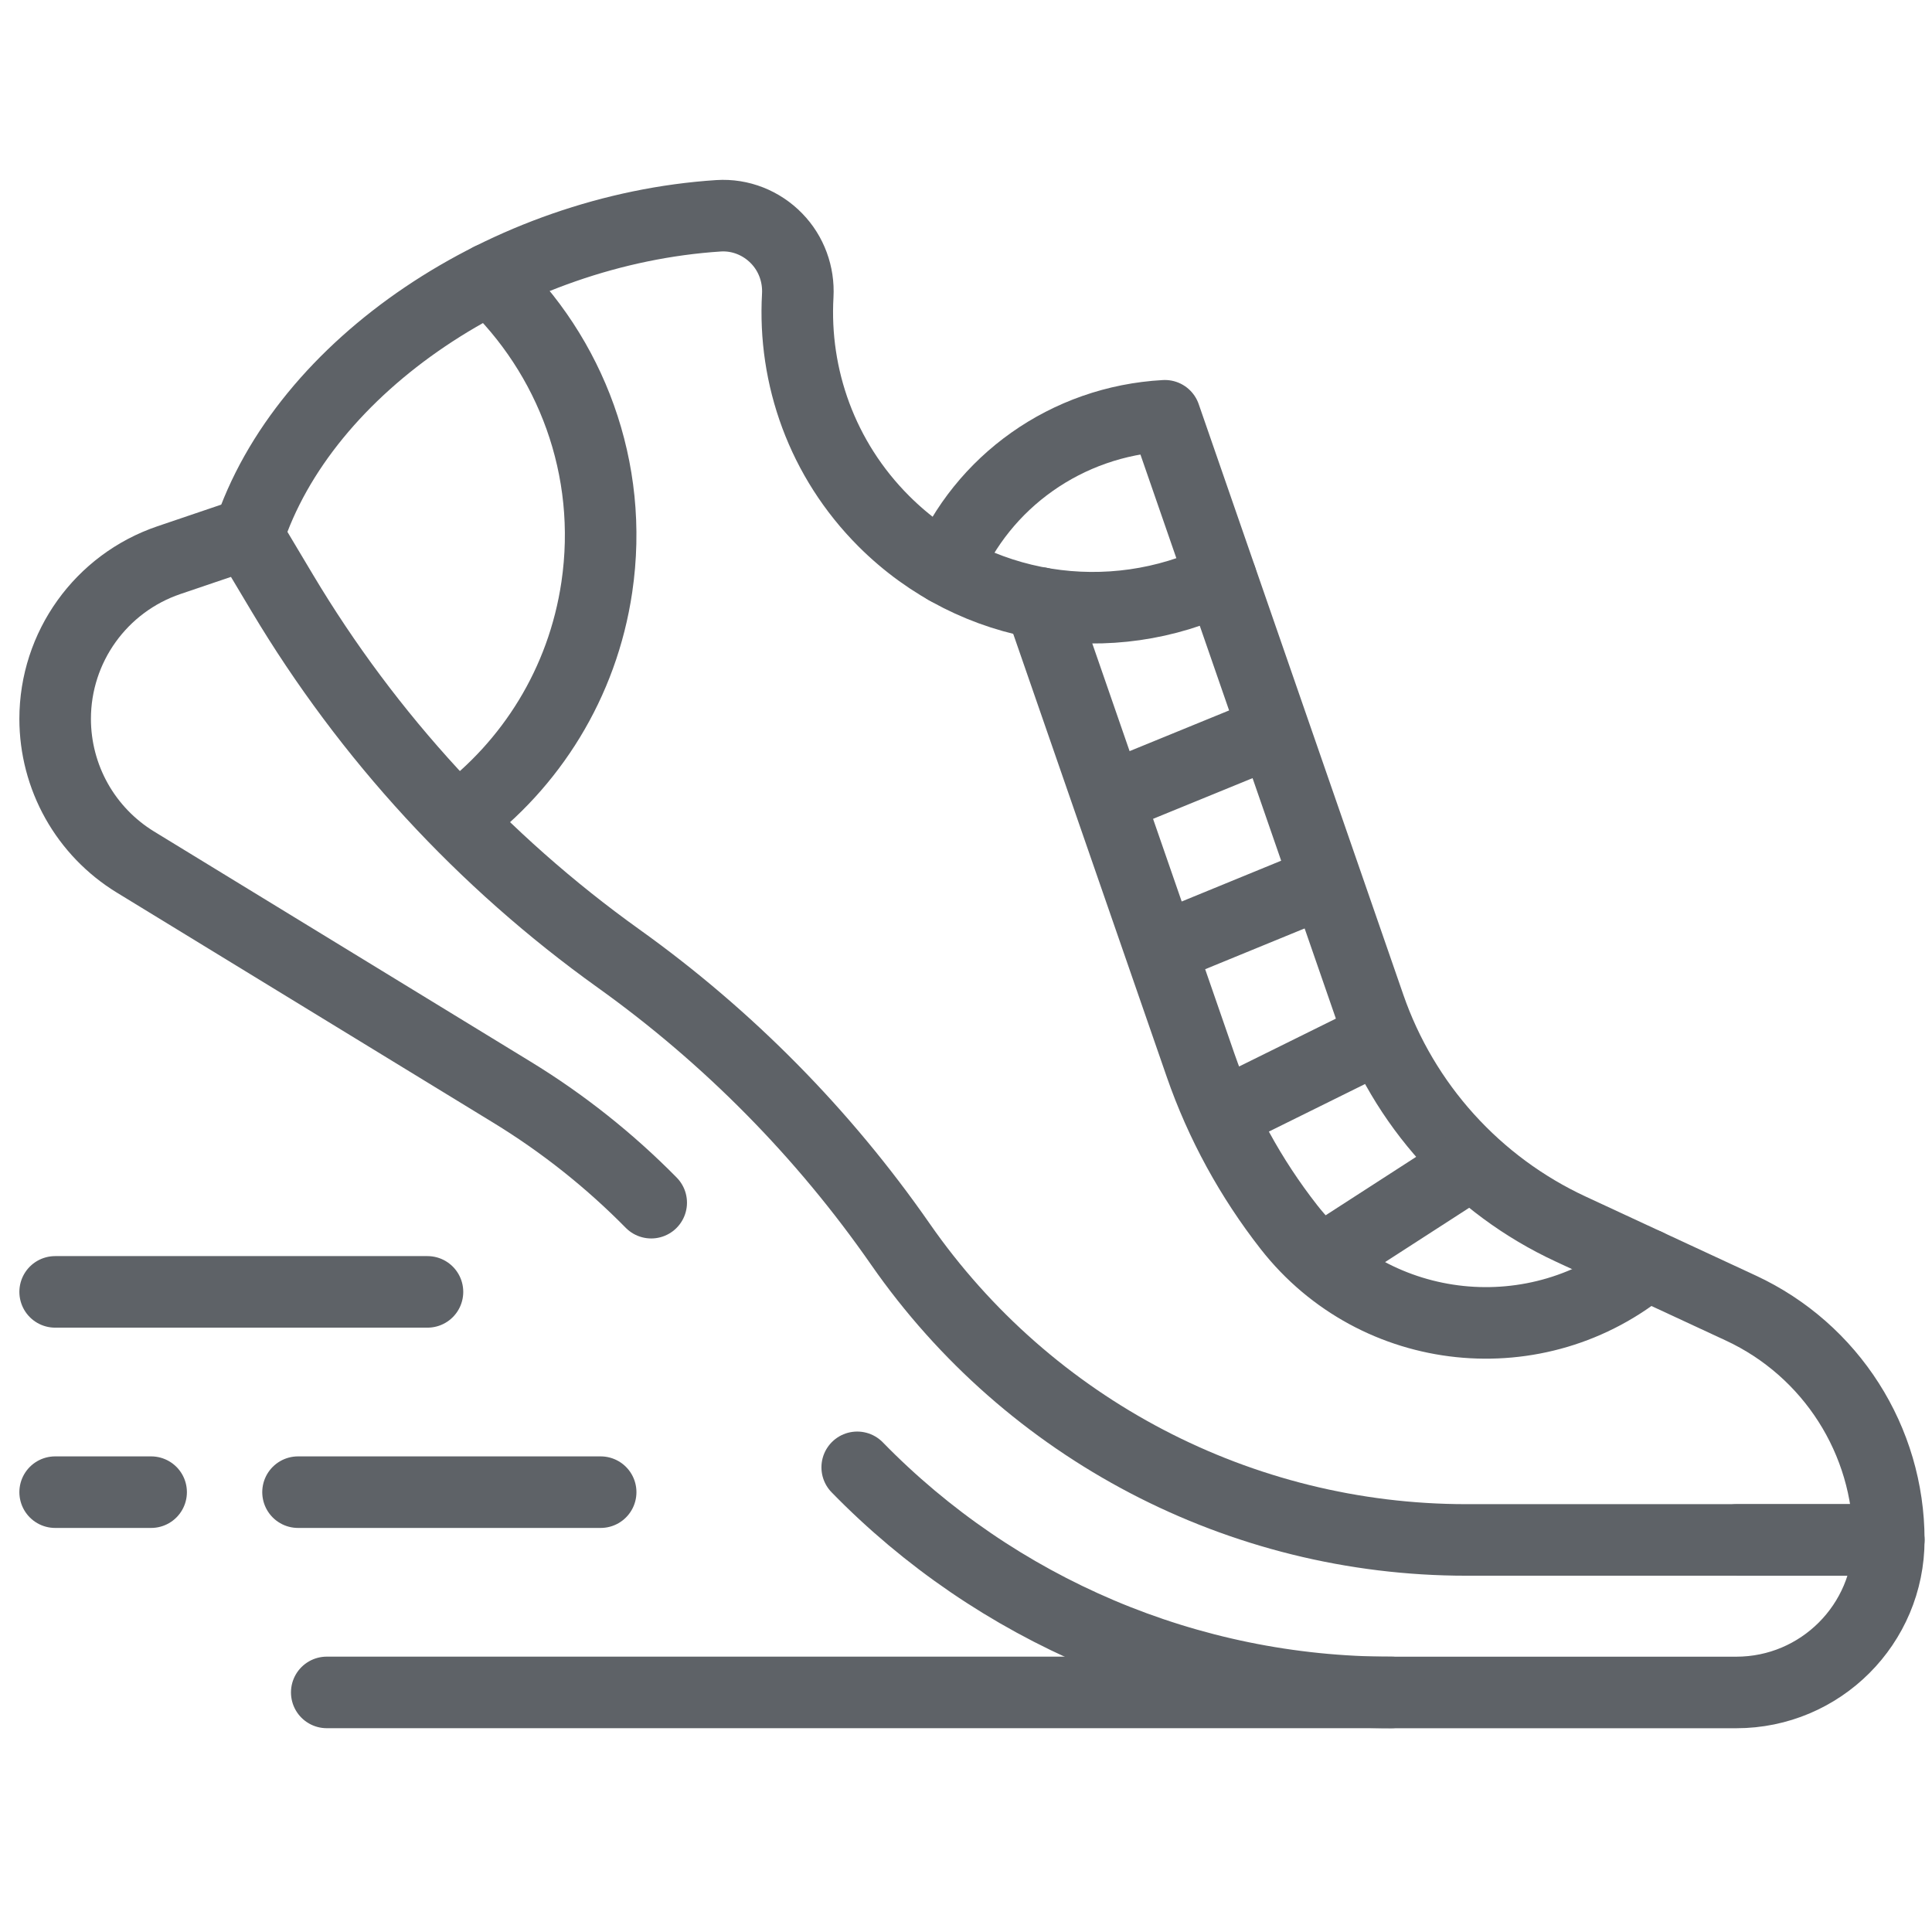 <svg width="81" height="80" viewBox="0 0 81 80" fill="none" xmlns="http://www.w3.org/2000/svg">
<g clip-path="url(#clip0_24_13700)">
<path d="M27.302 50.424C25.553 48.648 23.593 47.093 21.466 45.793L5.676 36.141C4.649 35.512 3.8 34.631 3.211 33.581C2.622 32.53 2.313 31.346 2.312 30.142C2.312 27.129 4.232 24.452 7.085 23.484L10.355 22.375M72.827 64.565H79.188C79.188 68.096 76.325 70.959 72.794 70.959H58.33C49.803 70.959 41.757 67.486 35.939 61.52" stroke="#5E6267" stroke-width="3" stroke-miterlimit="10" stroke-linecap="round" stroke-linejoin="round"/>
<path d="M51.196 24.254C46.584 26.477 40.88 25.676 37.054 21.851C34.457 19.254 33.254 15.79 33.446 12.39C33.495 11.503 33.18 10.634 32.56 9.997C31.925 9.343 31.037 8.988 30.127 9.047C21.294 9.62 12.735 15.285 10.404 22.454" stroke="#5E6267" stroke-width="3" stroke-miterlimit="10" stroke-linecap="round" stroke-linejoin="round"/>
<path d="M39.666 23.849C41.181 20.209 44.705 17.658 48.838 17.432L57.419 42.199C58.126 44.24 59.237 46.117 60.685 47.72C62.133 49.323 63.889 50.618 65.848 51.528L72.983 54.841C76.767 56.598 79.188 60.391 79.188 64.564H61.473C52.011 64.564 43.148 59.931 37.748 52.161C34.526 47.527 30.533 43.479 25.944 40.195C20.235 36.11 15.432 30.89 11.834 24.863L10.382 22.431" stroke="#5E6267" stroke-width="3" stroke-miterlimit="10" stroke-linecap="round" stroke-linejoin="round"/>
<path d="M20.534 11.693C23.929 14.895 25.757 19.649 25.022 24.616C24.425 28.653 22.249 32.066 19.212 34.32M43.62 25.284L50.332 44.654C51.186 47.119 52.447 49.412 54.035 51.443C57.689 56.116 64.495 56.819 69.044 53.013M46.613 33.418L53.334 30.669M48.779 39.731L55.346 37.038M51.387 46.666L57.661 43.563M55.478 52.803L61.52 48.902M58.33 70.957H13.699M6.336 62.561H2.312M25.183 62.561H12.495M17.922 54.164H2.312" stroke="#5E6267" stroke-width="3" stroke-miterlimit="10" stroke-linecap="round" stroke-linejoin="round"/>
</g>
<defs>
<clipPath id="clip0_24_13700">
<rect width="80" height="80" fill="white" transform="translate(0.75)"/>
</clipPath>
</defs>
</svg>
